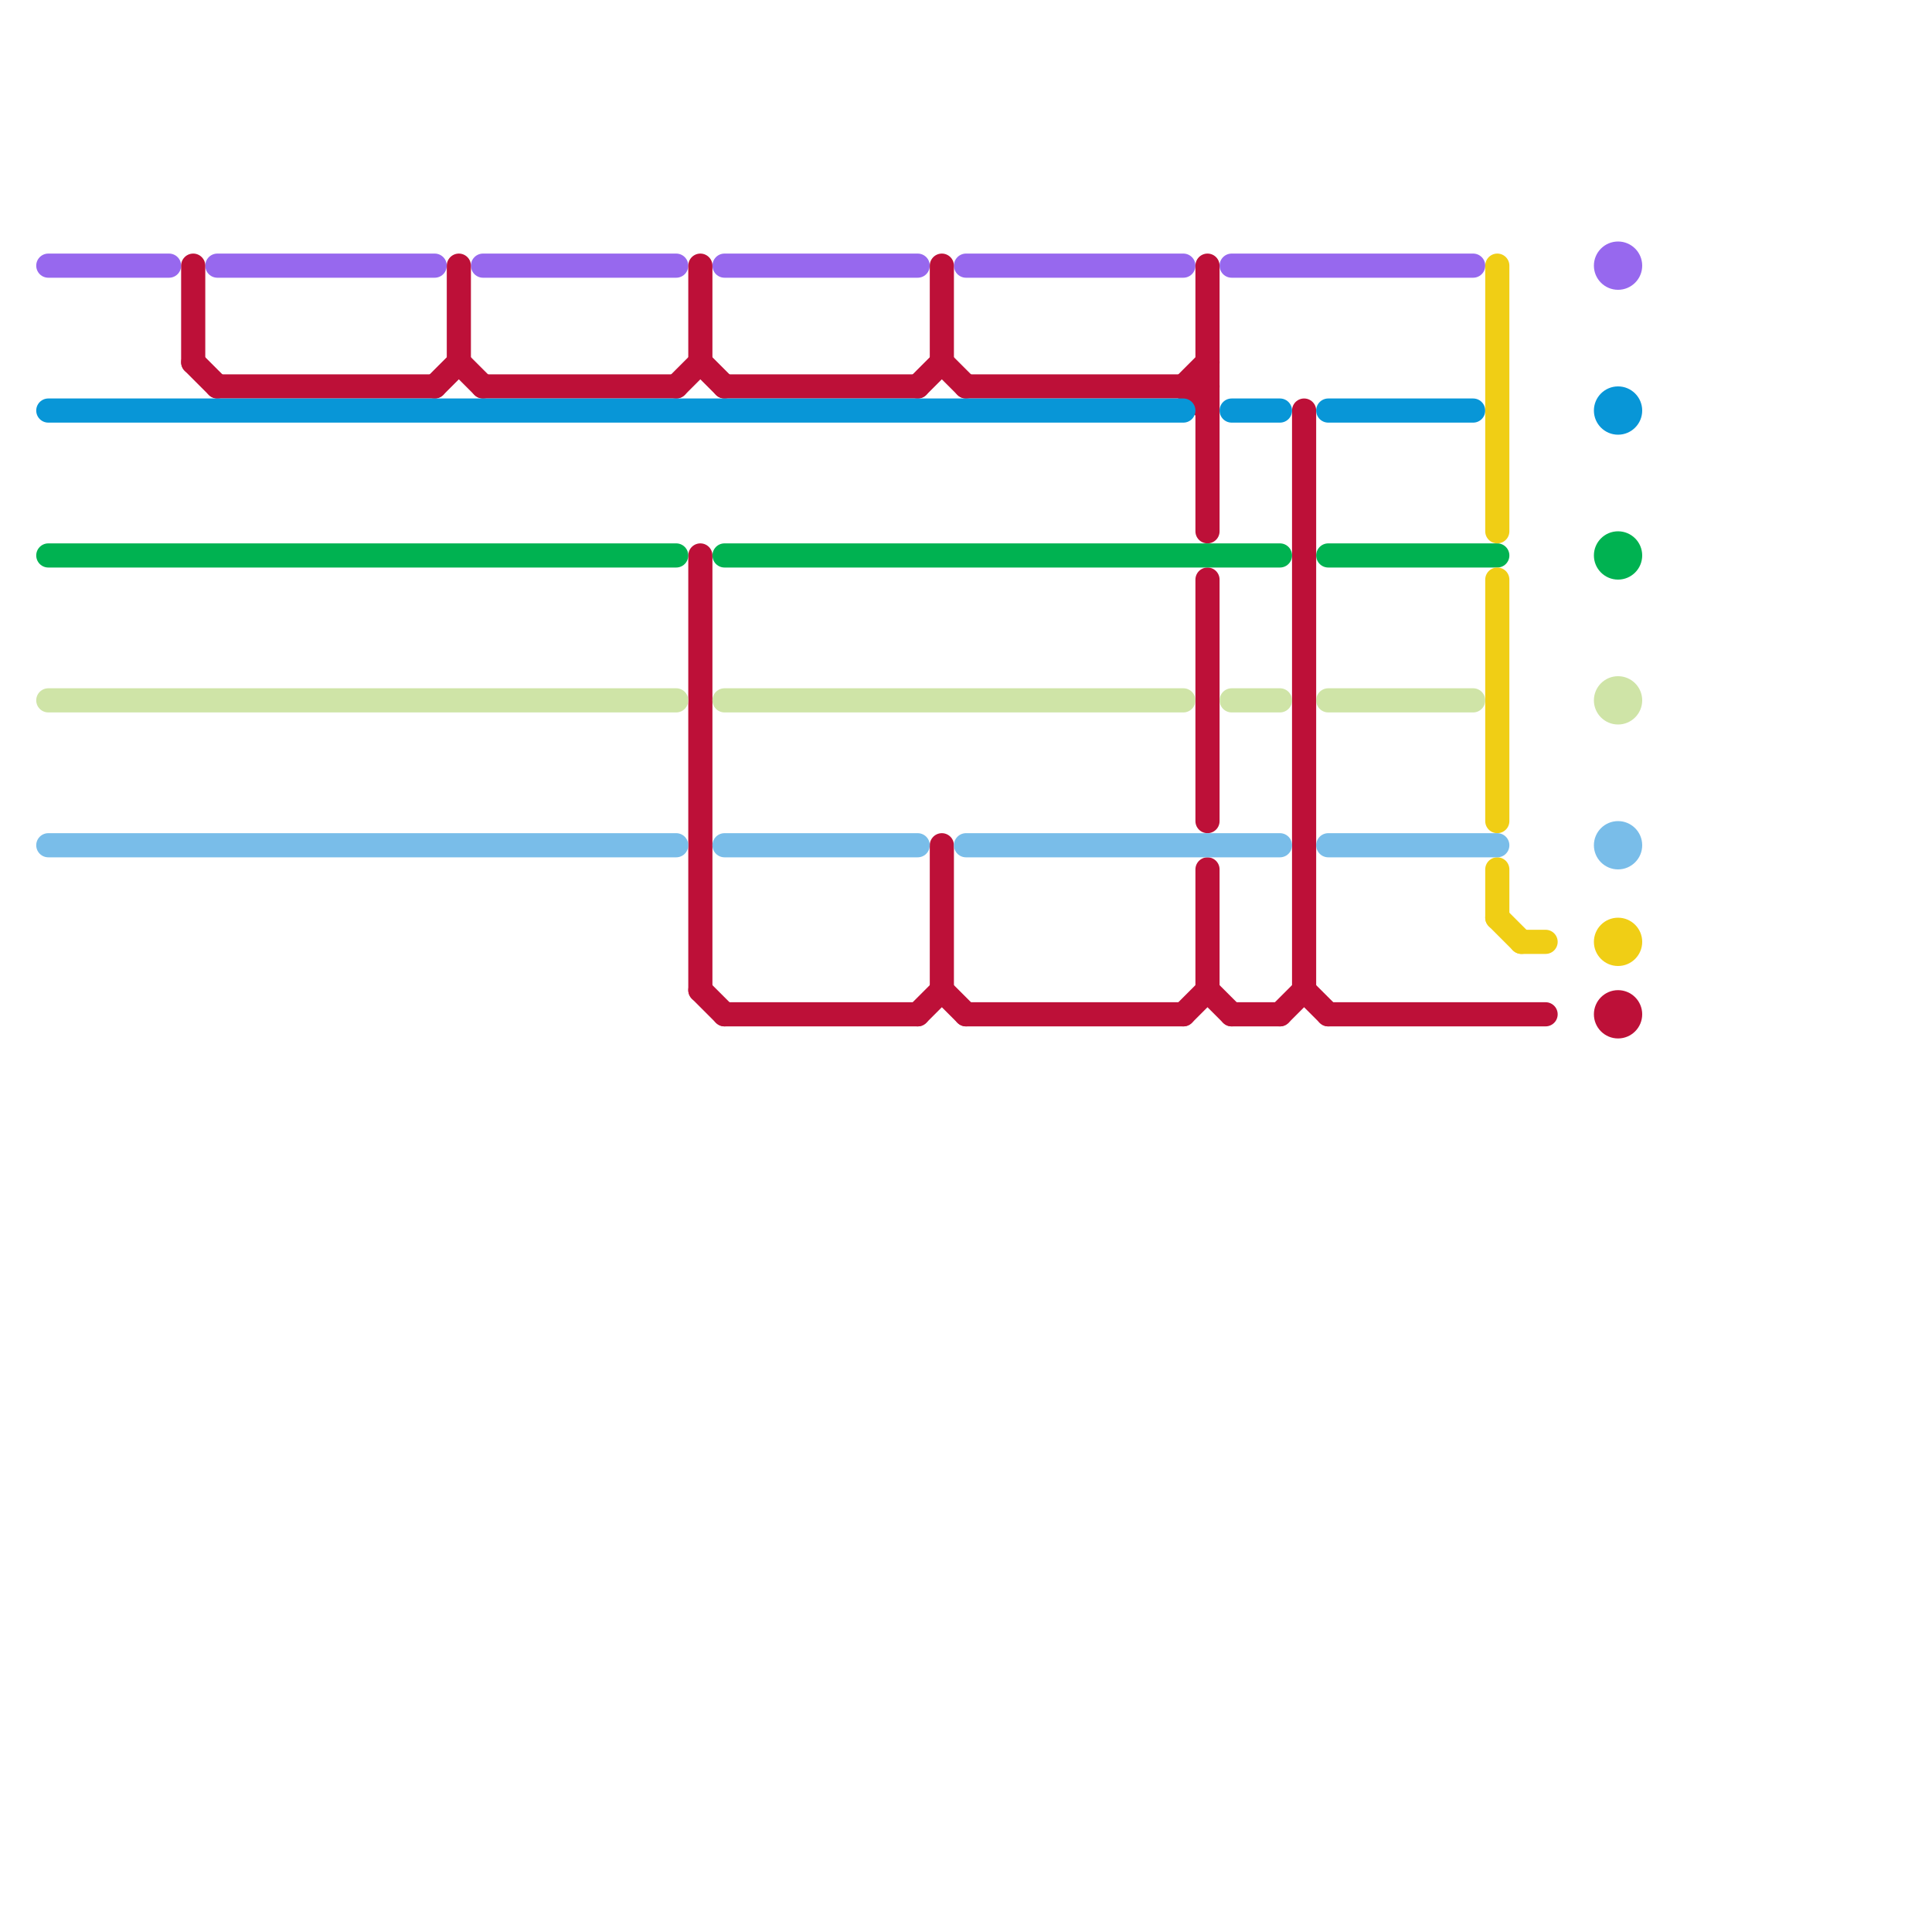 
<svg version="1.1" xmlns="http://www.w3.org/2000/svg" viewBox="0 0 80 80">
<style>text { font: 1px Helvetica; font-weight: 600; white-space: pre; dominant-baseline: central; } line { stroke-width: 1; fill: none; stroke-linecap: round; stroke-linejoin: round; } .c0 { stroke: #9768ee } .c1 { stroke: #bd1038 } .c2 { stroke: #0896d7 } .c3 { stroke: #00b251 } .c4 { stroke: #f0ce15 } .c5 { stroke: #79bde9 } .c6 { stroke: #cfe4a7 } .w1 { stroke-width: 1; }</style><defs><g id="ct-xf"><circle r="0.5" fill="#fff" stroke="#000" stroke-width="0.2"/></g><g id="ct"><circle r="0.5" fill="#fff" stroke="#000" stroke-width="0.1"/></g></defs><line class="c0 " x1="9" y1="11" x2="18" y2="11"/><line class="c0 " x1="51" y1="11" x2="61" y2="11"/><line class="c0 " x1="30" y1="11" x2="38" y2="11"/><line class="c0 " x1="20" y1="11" x2="28" y2="11"/><line class="c0 " x1="2" y1="11" x2="7" y2="11"/><line class="c0 " x1="40" y1="11" x2="49" y2="11"/><circle cx="67" cy="11" r="1" fill="#9768ee" /><line class="c1 " x1="18" y1="16" x2="19" y2="15"/><line class="c1 " x1="50" y1="11" x2="50" y2="22"/><line class="c1 " x1="40" y1="16" x2="50" y2="16"/><line class="c1 " x1="53" y1="42" x2="54" y2="41"/><line class="c1 " x1="54" y1="41" x2="55" y2="42"/><line class="c1 " x1="8" y1="15" x2="9" y2="16"/><line class="c1 " x1="29" y1="41" x2="30" y2="42"/><line class="c1 " x1="29" y1="11" x2="29" y2="15"/><line class="c1 " x1="29" y1="23" x2="29" y2="41"/><line class="c1 " x1="30" y1="42" x2="38" y2="42"/><line class="c1 " x1="39" y1="35" x2="39" y2="41"/><line class="c1 " x1="50" y1="41" x2="51" y2="42"/><line class="c1 " x1="38" y1="16" x2="39" y2="15"/><line class="c1 " x1="55" y1="42" x2="64" y2="42"/><line class="c1 " x1="19" y1="15" x2="20" y2="16"/><line class="c1 " x1="9" y1="16" x2="18" y2="16"/><line class="c1 " x1="49" y1="16" x2="50" y2="15"/><line class="c1 " x1="39" y1="15" x2="40" y2="16"/><line class="c1 " x1="8" y1="11" x2="8" y2="15"/><line class="c1 " x1="38" y1="42" x2="39" y2="41"/><line class="c1 " x1="20" y1="16" x2="28" y2="16"/><line class="c1 " x1="54" y1="17" x2="54" y2="41"/><line class="c1 " x1="51" y1="42" x2="53" y2="42"/><line class="c1 " x1="39" y1="11" x2="39" y2="15"/><line class="c1 " x1="50" y1="24" x2="50" y2="34"/><line class="c1 " x1="30" y1="16" x2="38" y2="16"/><line class="c1 " x1="50" y1="36" x2="50" y2="41"/><line class="c1 " x1="40" y1="42" x2="49" y2="42"/><line class="c1 " x1="28" y1="16" x2="29" y2="15"/><line class="c1 " x1="49" y1="42" x2="50" y2="41"/><line class="c1 " x1="39" y1="41" x2="40" y2="42"/><line class="c1 " x1="19" y1="11" x2="19" y2="15"/><line class="c1 " x1="49" y1="16" x2="50" y2="17"/><line class="c1 " x1="29" y1="15" x2="30" y2="16"/><circle cx="67" cy="42" r="1" fill="#bd1038" /><line class="c2 " x1="51" y1="17" x2="53" y2="17"/><line class="c2 " x1="2" y1="17" x2="49" y2="17"/><line class="c2 " x1="55" y1="17" x2="61" y2="17"/><circle cx="67" cy="17" r="1" fill="#0896d7" /><line class="c3 " x1="2" y1="23" x2="28" y2="23"/><line class="c3 " x1="55" y1="23" x2="62" y2="23"/><line class="c3 " x1="30" y1="23" x2="53" y2="23"/><circle cx="67" cy="23" r="1" fill="#00b251" /><line class="c4 " x1="63" y1="39" x2="64" y2="39"/><line class="c4 " x1="62" y1="36" x2="62" y2="38"/><line class="c4 " x1="62" y1="11" x2="62" y2="22"/><line class="c4 " x1="62" y1="24" x2="62" y2="34"/><line class="c4 " x1="62" y1="38" x2="63" y2="39"/><circle cx="67" cy="39" r="1" fill="#f0ce15" /><line class="c5 " x1="40" y1="35" x2="53" y2="35"/><line class="c5 " x1="55" y1="35" x2="62" y2="35"/><line class="c5 " x1="2" y1="35" x2="28" y2="35"/><line class="c5 " x1="30" y1="35" x2="38" y2="35"/><circle cx="67" cy="35" r="1" fill="#79bde9" /><line class="c6 " x1="2" y1="29" x2="28" y2="29"/><line class="c6 " x1="55" y1="29" x2="61" y2="29"/><line class="c6 " x1="30" y1="29" x2="49" y2="29"/><line class="c6 " x1="51" y1="29" x2="53" y2="29"/><circle cx="67" cy="29" r="1" fill="#cfe4a7" />
</svg>
